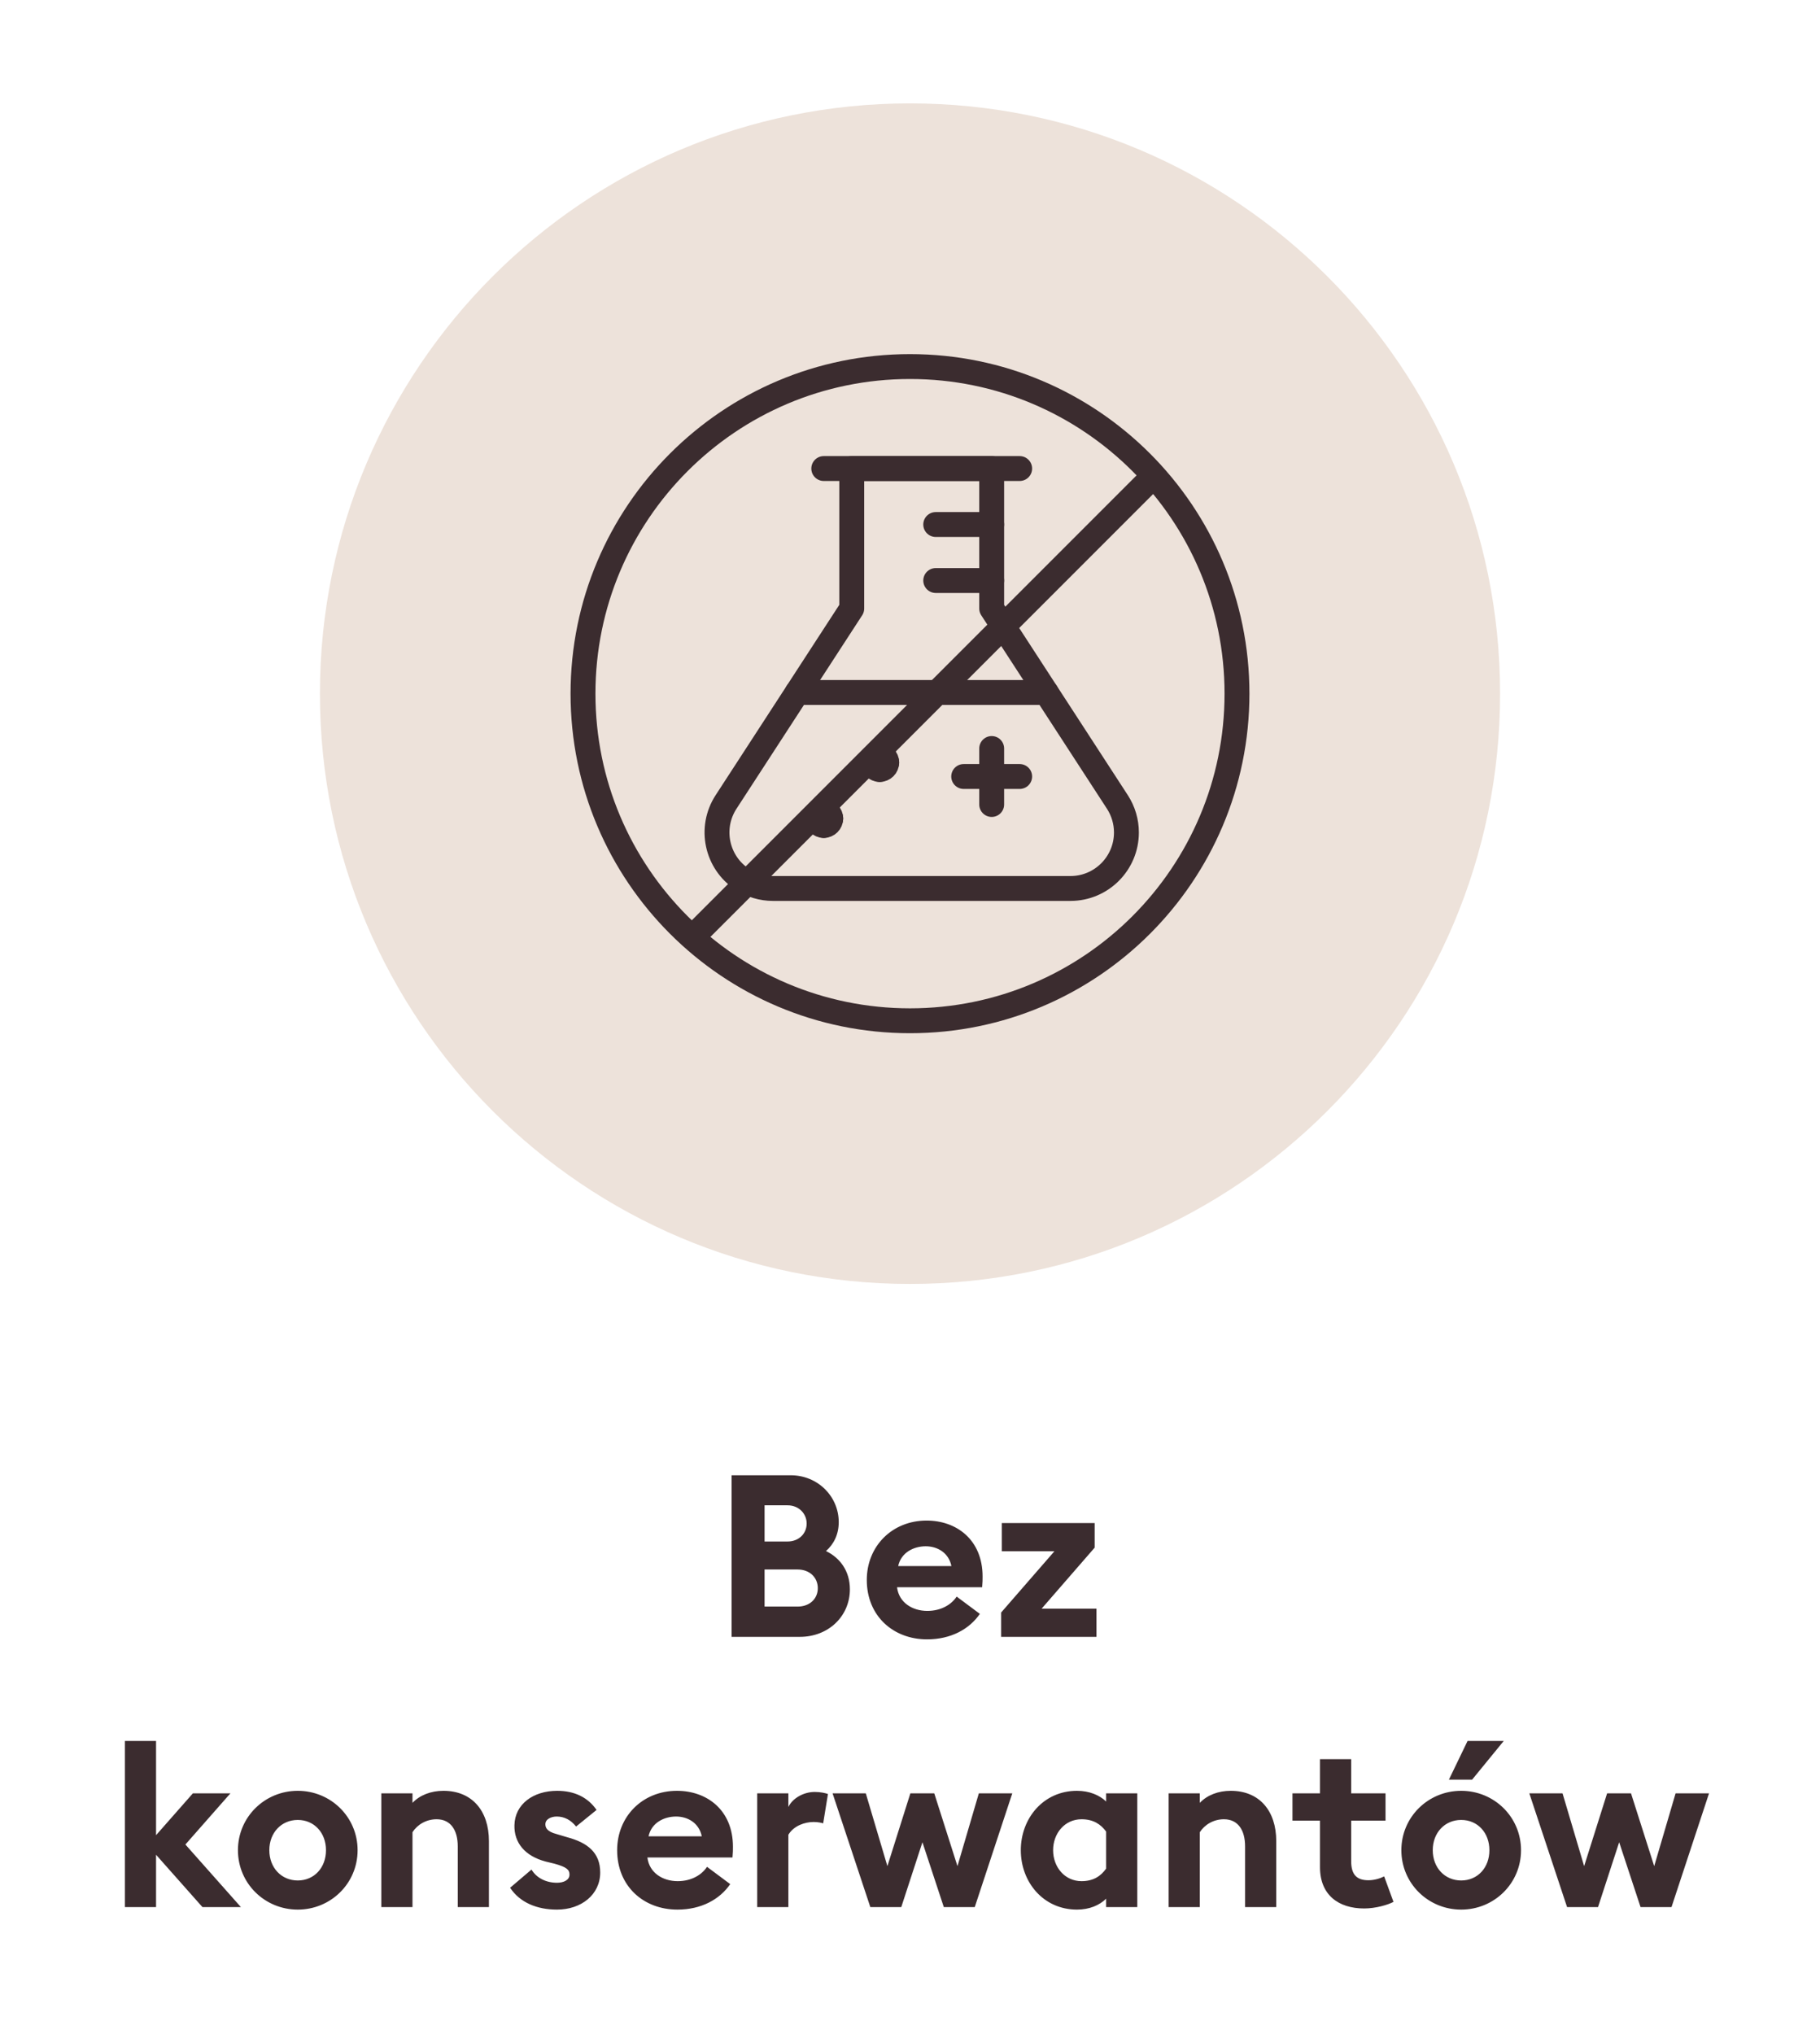 <svg width="128" height="143" viewBox="0 0 128 143" fill="none" xmlns="http://www.w3.org/2000/svg">
<g clip-path="url(#clip0_1_2594)">
<path d="M64 90.269C86.92 90.269 105.5 71.689 105.5 48.769C105.5 25.849 86.92 7.269 64 7.269C41.08 7.269 22.5 25.849 22.5 48.769C22.5 71.689 41.08 90.269 64 90.269Z" fill="#EDE2DA"/>
<path d="M86.997 48.768C86.997 61.469 76.702 71.766 64.001 71.766C51.299 71.766 41.002 61.469 41.002 48.768C41.002 36.068 51.299 25.771 64.001 25.771C76.702 25.771 86.997 36.068 86.997 48.768Z" stroke="#3B2C2F" stroke-width="1.75" stroke-linecap="round" stroke-linejoin="round"/>
<path d="M80.514 34.08L49.133 65.461" stroke="#3B2C2F" stroke-width="1.75" stroke-linecap="round" stroke-linejoin="round"/>
<path d="M57.935 57.052C58.207 57.053 58.426 57.273 58.426 57.544" stroke="#3B2C2F" stroke-width="1.75" stroke-linecap="round" stroke-linejoin="round"/>
<path d="M57.443 57.544C57.443 57.273 57.664 57.052 57.935 57.052" stroke="#3B2C2F" stroke-width="1.75" stroke-linecap="round" stroke-linejoin="round"/>
<path d="M57.935 58.037C57.664 58.037 57.443 57.816 57.443 57.544" stroke="#3B2C2F" stroke-width="1.75" stroke-linecap="round" stroke-linejoin="round"/>
<path d="M58.426 57.544C58.426 57.816 58.205 58.037 57.934 58.037" stroke="#3B2C2F" stroke-width="1.75" stroke-linecap="round" stroke-linejoin="round"/>
<path d="M61.872 53.116C62.144 53.116 62.364 53.336 62.364 53.608" stroke="#3B2C2F" stroke-width="1.75" stroke-linecap="round" stroke-linejoin="round"/>
<path d="M61.38 53.608C61.38 53.336 61.6 53.116 61.872 53.116" stroke="#3B2C2F" stroke-width="1.75" stroke-linecap="round" stroke-linejoin="round"/>
<path d="M61.872 54.1C61.6 54.1 61.38 53.88 61.38 53.608" stroke="#3B2C2F" stroke-width="1.75" stroke-linecap="round" stroke-linejoin="round"/>
<path d="M62.362 53.608C62.362 53.88 62.142 54.1 61.87 54.1" stroke="#3B2C2F" stroke-width="1.75" stroke-linecap="round" stroke-linejoin="round"/>
<path d="M57.935 32.941H71.713" stroke="#3B2C2F" stroke-width="1.75" stroke-linecap="round" stroke-linejoin="round"/>
<path d="M69.745 42.782V32.941H59.903V42.782L51.063 56.383C49.878 58.206 50.395 60.644 52.218 61.829C52.855 62.243 53.598 62.464 54.358 62.465H75.285C77.459 62.465 79.221 60.702 79.221 58.528C79.221 57.767 79 57.022 78.585 56.383L69.745 42.782Z" stroke="#3B2C2F" stroke-width="1.75" stroke-linecap="round" stroke-linejoin="round"/>
<path d="M56.065 48.687H73.583" stroke="#3B2C2F" stroke-width="1.75" stroke-linecap="round" stroke-linejoin="round"/>
<path d="M67.776 54.592H71.713" stroke="#3B2C2F" stroke-width="1.75" stroke-linecap="round" stroke-linejoin="round"/>
<path d="M69.745 52.624V56.56" stroke="#3B2C2F" stroke-width="1.75" stroke-linecap="round" stroke-linejoin="round"/>
<path d="M69.745 36.877H65.809" stroke="#3B2C2F" stroke-width="1.75" stroke-linecap="round" stroke-linejoin="round"/>
<path d="M69.745 40.814H65.809" stroke="#3B2C2F" stroke-width="1.75" stroke-linecap="round" stroke-linejoin="round"/>
<path d="M51.452 115.08V103.72H55.612C57.516 103.72 58.988 105.208 58.988 107.016C58.988 107.88 58.636 108.568 58.092 109.048C59.084 109.528 59.772 110.456 59.772 111.736C59.772 113.624 58.268 115.08 56.252 115.08H51.452ZM53.772 108.376H55.388C56.188 108.376 56.732 107.816 56.732 107.112C56.732 106.424 56.188 105.832 55.388 105.832H53.772V108.376ZM53.772 112.952H56.092C56.956 112.952 57.516 112.392 57.516 111.656C57.516 110.92 56.956 110.344 56.092 110.344H53.772V112.952ZM60.961 111.08C60.961 108.712 62.737 106.904 65.169 106.904C67.265 106.904 69.105 108.248 69.105 110.84C69.105 111.032 69.105 111.256 69.073 111.592H63.089C63.217 112.664 64.161 113.256 65.217 113.256C66.209 113.256 66.929 112.792 67.281 112.248L68.913 113.464C68.177 114.536 66.881 115.256 65.201 115.256C62.817 115.256 60.961 113.608 60.961 111.08ZM65.105 108.712C64.289 108.712 63.377 109.128 63.169 110.104H66.913C66.721 109.16 65.921 108.712 65.105 108.712ZM70.411 115.08V113.368L74.155 109.064H70.459V107.08H76.987V108.808L73.259 113.096H77.115V115.08H70.411ZM8.783 134.08V122.4H10.975V129.024L13.567 126.08H16.207L13.039 129.68L16.943 134.08H14.239L10.975 130.4V134.08H8.783ZM25.15 130.08C25.15 132.416 23.262 134.256 20.942 134.256C18.622 134.256 16.734 132.416 16.734 130.08C16.734 127.744 18.622 125.904 20.942 125.904C23.262 125.904 25.15 127.744 25.15 130.08ZM18.942 130.08C18.942 131.312 19.79 132.208 20.942 132.208C22.094 132.208 22.926 131.312 22.926 130.08C22.926 128.848 22.094 127.952 20.942 127.952C19.79 127.952 18.942 128.848 18.942 130.08ZM26.818 134.08V126.08H29.01V126.752C29.522 126.208 30.306 125.904 31.186 125.904C33.202 125.904 34.386 127.312 34.386 129.44V134.08H32.194V129.808C32.194 128.672 31.698 127.904 30.706 127.904C29.97 127.904 29.346 128.288 29.01 128.816V134.08H26.818ZM42.212 131.648C42.212 133.2 40.884 134.256 39.172 134.256C37.764 134.256 36.564 133.76 35.876 132.72L37.38 131.44C37.732 132.032 38.404 132.368 39.172 132.368C39.62 132.368 40.052 132.192 40.052 131.792C40.052 131.456 39.86 131.264 38.98 131.024L38.388 130.88C36.916 130.496 36.148 129.552 36.18 128.32C36.212 126.848 37.492 125.904 39.188 125.904C40.404 125.904 41.348 126.368 41.956 127.248L40.516 128.416C40.148 127.952 39.684 127.712 39.156 127.712C38.772 127.712 38.356 127.888 38.356 128.256C38.356 128.496 38.468 128.768 39.14 128.944L39.892 129.168C41.332 129.552 42.212 130.256 42.212 131.648ZM43.404 130.08C43.404 127.712 45.18 125.904 47.612 125.904C49.708 125.904 51.548 127.248 51.548 129.84C51.548 130.032 51.548 130.256 51.516 130.592H45.532C45.66 131.664 46.604 132.256 47.66 132.256C48.652 132.256 49.372 131.792 49.724 131.248L51.356 132.464C50.62 133.536 49.324 134.256 47.644 134.256C45.26 134.256 43.404 132.608 43.404 130.08ZM47.548 127.712C46.732 127.712 45.82 128.128 45.612 129.104H49.356C49.164 128.16 48.364 127.712 47.548 127.712ZM53.254 134.08V126.08H55.446V127.04C55.718 126.464 56.47 125.984 57.302 125.984C57.702 125.984 58.054 126.064 58.23 126.128L57.894 128.192C57.798 128.16 57.542 128.096 57.222 128.096C56.614 128.096 55.83 128.352 55.446 128.992V134.08H53.254ZM66.378 134.08L64.874 129.52L63.386 134.08H61.21L58.554 126.08H60.89L62.41 131.2L64.026 126.08H65.706L67.338 131.2L68.842 126.08H71.194L68.554 134.08H66.378ZM77.793 133.488C77.329 133.952 76.609 134.256 75.745 134.256C73.377 134.256 71.793 132.32 71.793 130.08C71.793 127.84 73.377 125.904 75.745 125.904C76.609 125.904 77.329 126.208 77.793 126.656V126.08H79.985V134.08H77.793V133.488ZM74.065 130.08C74.065 131.264 74.881 132.256 76.065 132.256C76.913 132.256 77.425 131.888 77.793 131.376V128.768C77.425 128.272 76.913 127.904 76.065 127.904C74.881 127.904 74.065 128.896 74.065 130.08ZM82.19 134.08V126.08H84.382V126.752C84.894 126.208 85.678 125.904 86.558 125.904C88.574 125.904 89.758 127.312 89.758 129.44V134.08H87.566V129.808C87.566 128.672 87.07 127.904 86.078 127.904C85.342 127.904 84.718 128.288 84.382 128.816V134.08H82.19ZM98.003 133.712C97.619 133.92 96.755 134.176 95.939 134.176C94.147 134.176 92.835 133.232 92.835 131.28V128H90.899V126.08H92.835V123.68H95.027V126.08H97.443V128H95.027V130.848C95.027 131.824 95.443 132.192 96.243 132.192C96.675 132.192 97.107 132.048 97.347 131.92L98.003 133.712ZM101.901 125.12L103.213 122.4H105.757L103.533 125.12H101.901ZM106.973 130.08C106.973 132.416 105.085 134.256 102.765 134.256C100.445 134.256 98.557 132.416 98.557 130.08C98.557 127.744 100.445 125.904 102.765 125.904C105.085 125.904 106.973 127.744 106.973 130.08ZM100.765 130.08C100.765 131.312 101.613 132.208 102.765 132.208C103.917 132.208 104.749 131.312 104.749 130.08C104.749 128.848 103.917 127.952 102.765 127.952C101.613 127.952 100.765 128.848 100.765 130.08ZM115.38 134.08L113.876 129.52L112.388 134.08H110.212L107.556 126.08H109.892L111.412 131.2L113.028 126.08H114.708L116.34 131.2L117.844 126.08H120.196L117.556 134.08H115.38Z" fill="#3B2C2F"/>
</g>
<defs>
<clipPath id="clip0_1_2594">
<rect width="128" height="143" fill="white"/>
</clipPath>
</defs>
</svg>

